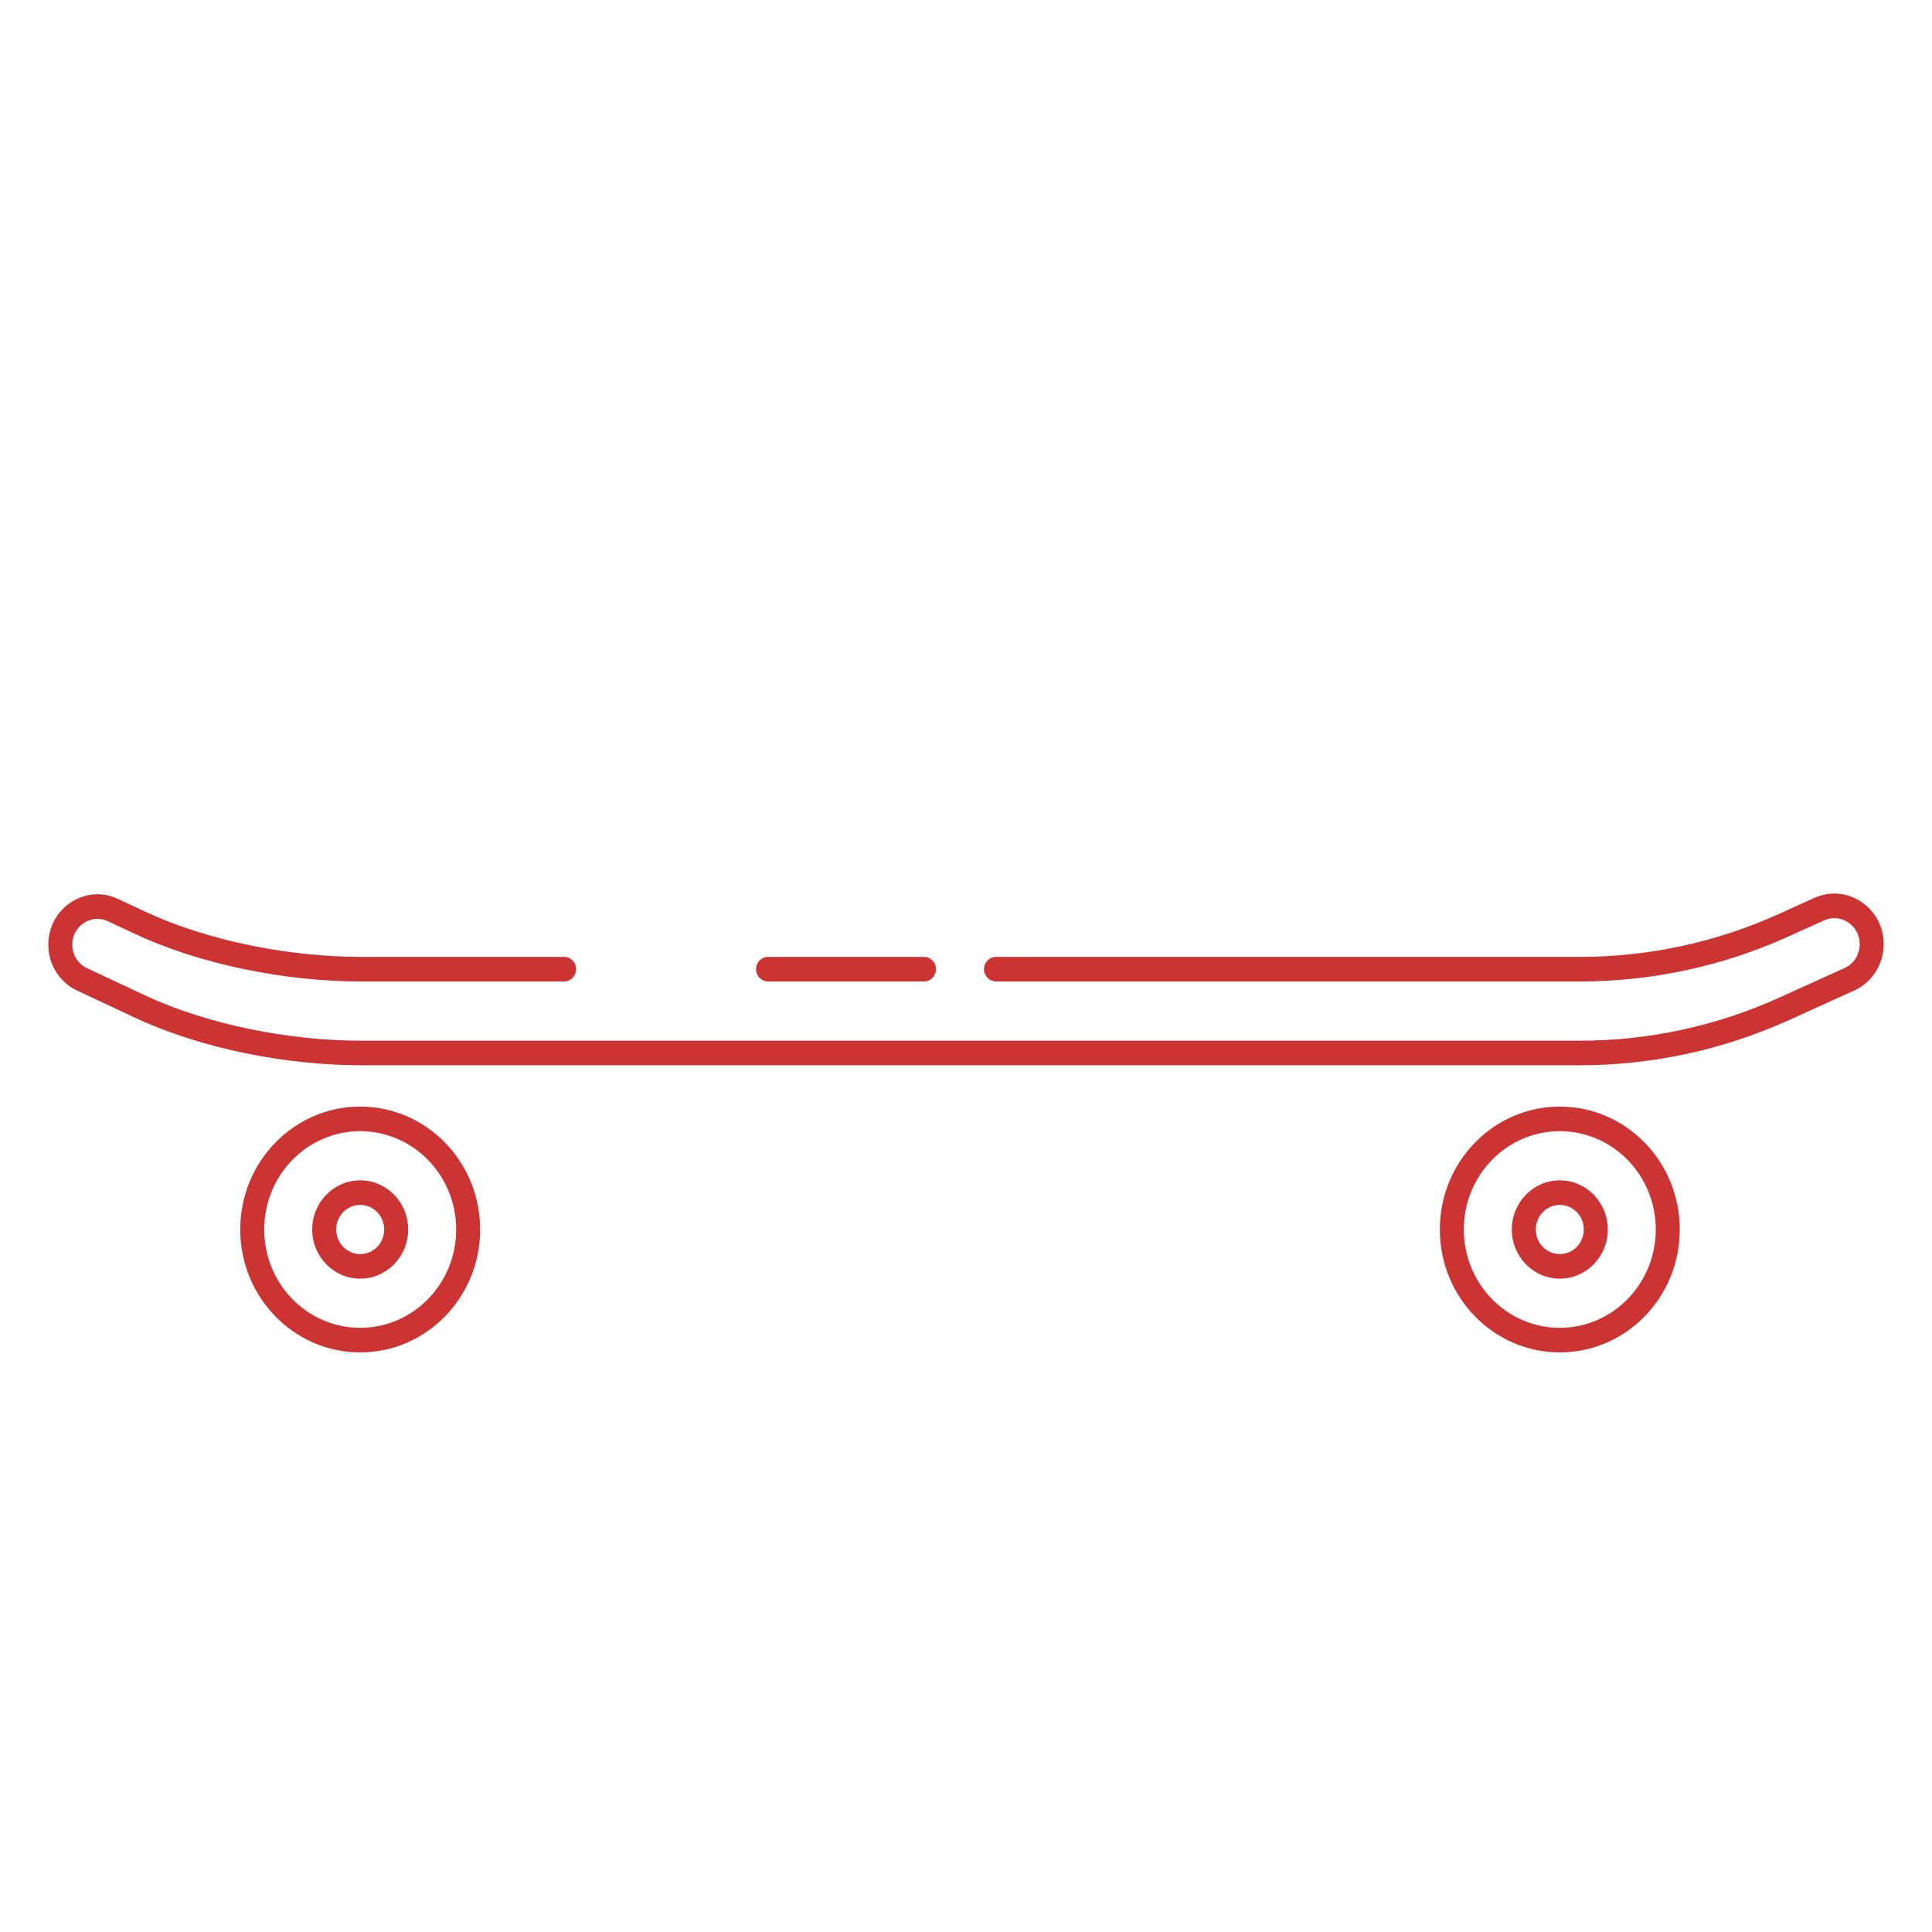 <svg width="80" height="80" viewBox="0 0 80 80" fill="none" xmlns="http://www.w3.org/2000/svg">
<path d="M77.007 39.098C77.007 38.319 76.225 37.797 75.529 38.112L74.075 38.771C71.354 40.004 68.412 40.64 65.437 40.64H41.242C40.968 40.64 40.745 40.412 40.745 40.131C40.745 39.85 40.968 39.622 41.242 39.622H65.437C68.274 39.622 71.079 39.015 73.673 37.84L75.127 37.181C76.48 36.569 78 37.583 78 39.098C78 39.928 77.522 40.679 76.782 41.014L74.075 42.241C71.354 43.473 68.412 44.11 65.437 44.11H14.941C11.886 44.11 8.356 43.438 5.557 42.126L3.189 41.016C2.465 40.676 2 39.935 2 39.118C2 37.599 3.535 36.589 4.884 37.221L5.971 37.73C8.62 38.973 12.005 39.622 14.941 39.622H23.36C23.634 39.622 23.856 39.85 23.856 40.131C23.856 40.412 23.634 40.64 23.36 40.64H14.941C11.886 40.64 8.356 39.968 5.557 38.656L4.471 38.147C3.78 37.823 2.993 38.34 2.993 39.118C2.993 39.536 3.231 39.916 3.603 40.09L5.971 41.2C8.62 42.442 12.005 43.092 14.941 43.092H65.437C68.274 43.092 71.079 42.485 73.673 41.31L76.38 40.084C76.761 39.911 77.007 39.525 77.007 39.098Z" fill="#CC3333"/>
<path d="M31.307 40.131C31.307 39.85 31.53 39.622 31.804 39.622H38.261C38.536 39.622 38.758 39.85 38.758 40.131C38.758 40.412 38.536 40.64 38.261 40.64H31.804C31.53 40.64 31.307 40.412 31.307 40.131Z" fill="#CC3333"/>
<path fill-rule="evenodd" clip-rule="evenodd" d="M14.915 52.947C16.012 52.947 16.902 52.035 16.902 50.911C16.902 49.787 16.012 48.875 14.915 48.875C13.818 48.875 12.928 49.787 12.928 50.911C12.928 52.035 13.818 52.947 14.915 52.947ZM14.915 51.929C15.464 51.929 15.909 51.473 15.909 50.911C15.909 50.349 15.464 49.893 14.915 49.893C14.366 49.893 13.922 50.349 13.922 50.911C13.922 51.473 14.366 51.929 14.915 51.929Z" fill="#CC3333"/>
<path fill-rule="evenodd" clip-rule="evenodd" d="M14.915 56C17.658 56 19.882 53.721 19.882 50.911C19.882 48.1 17.658 45.822 14.915 45.822C12.172 45.822 9.948 48.1 9.948 50.911C9.948 53.721 12.172 56 14.915 56ZM14.915 54.982C17.11 54.982 18.889 53.159 18.889 50.911C18.889 48.662 17.11 46.84 14.915 46.84C12.72 46.84 10.941 48.662 10.941 50.911C10.941 53.159 12.72 54.982 14.915 54.982Z" fill="#CC3333"/>
<path fill-rule="evenodd" clip-rule="evenodd" d="M66.575 50.911C66.575 52.035 65.686 52.947 64.588 52.947C63.491 52.947 62.601 52.035 62.601 50.911C62.601 49.787 63.491 48.875 64.588 48.875C65.686 48.875 66.575 49.787 66.575 50.911ZM65.582 50.911C65.582 51.473 65.137 51.929 64.588 51.929C64.04 51.929 63.595 51.473 63.595 50.911C63.595 50.349 64.04 49.893 64.588 49.893C65.137 49.893 65.582 50.349 65.582 50.911Z" fill="#CC3333"/>
<path fill-rule="evenodd" clip-rule="evenodd" d="M69.556 50.911C69.556 53.721 67.332 56 64.588 56C61.845 56 59.621 53.721 59.621 50.911C59.621 48.1 61.845 45.822 64.588 45.822C67.332 45.822 69.556 48.1 69.556 50.911ZM68.562 50.911C68.562 53.159 66.783 54.982 64.588 54.982C62.394 54.982 60.614 53.159 60.614 50.911C60.614 48.662 62.394 46.84 64.588 46.84C66.783 46.84 68.562 48.662 68.562 50.911Z" fill="#CC3333"/>
</svg>
